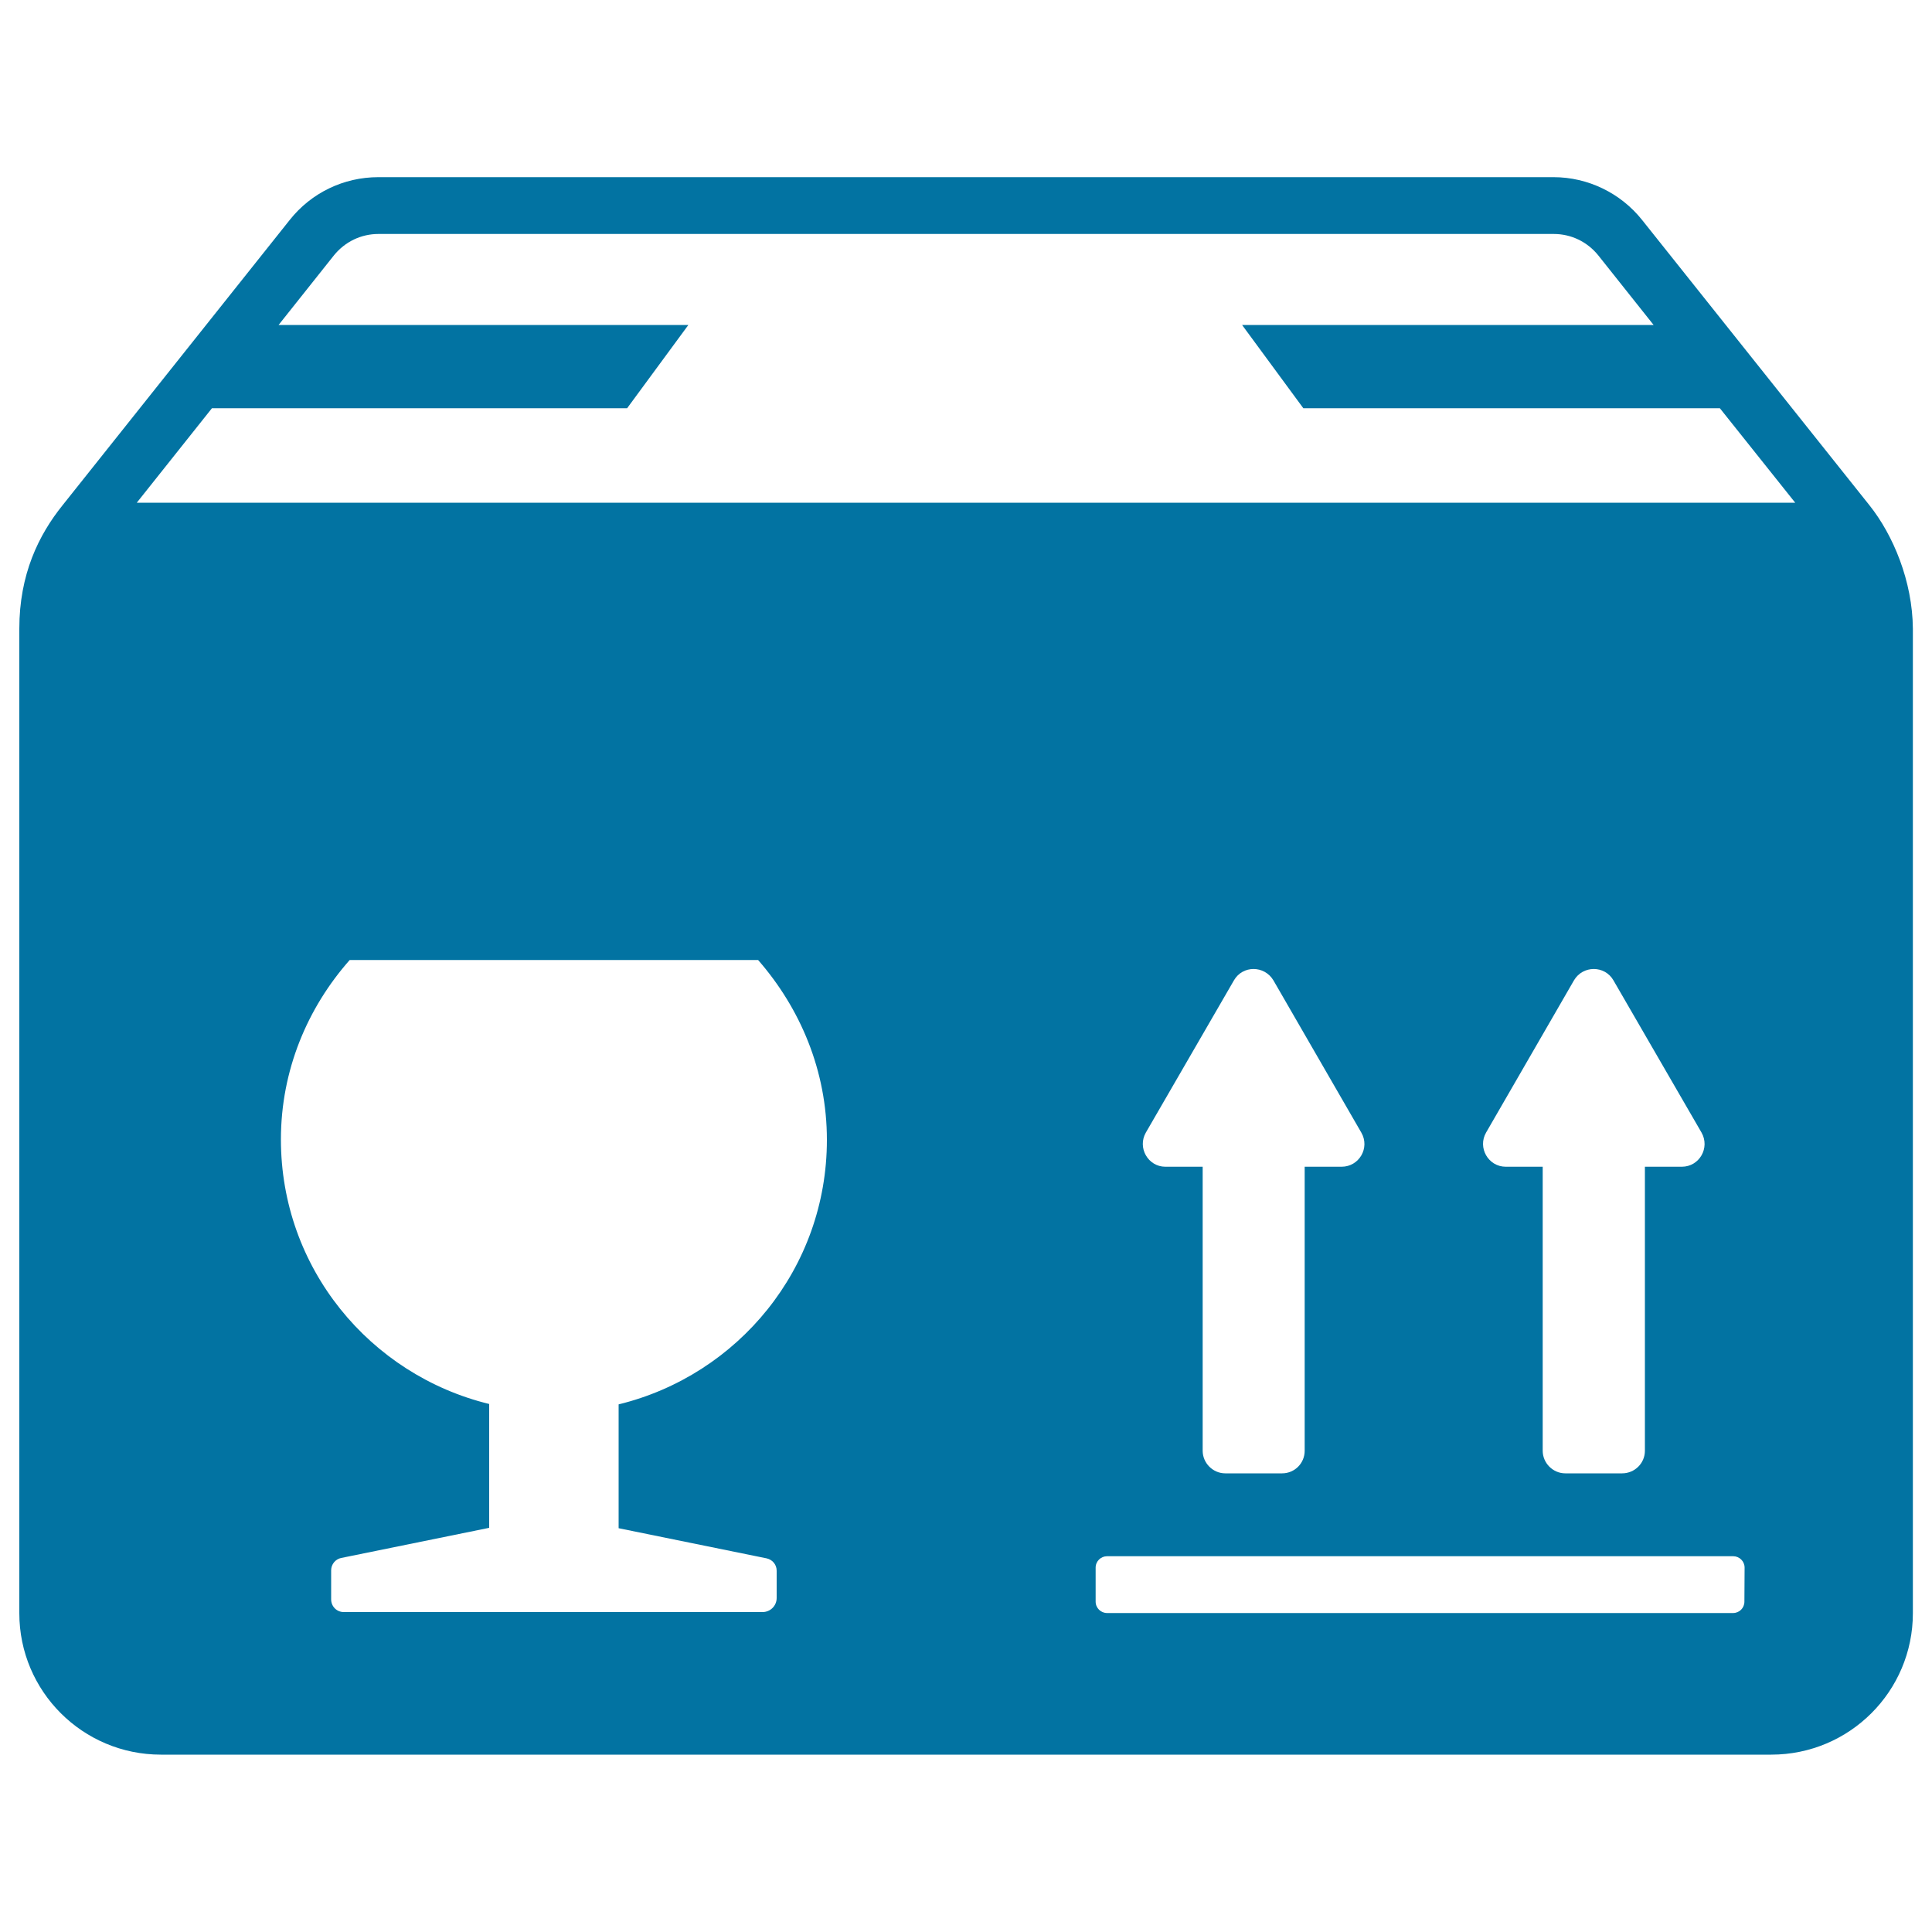 <svg xmlns="http://www.w3.org/2000/svg" viewBox="0 0 1000 1000" style="fill:#0273a2">
<title>Moving Package Box SVG icon</title>
<g><g><path d="M967.6,261.5L849.9,113.8c-11.1-13.9-28-22.1-45.8-22.1H195.8c-17.9,0-34.7,8.1-45.8,22.1L32.4,261.5C20,276.9,10,297.3,10,325.4V835c0,40.4,32.8,73.2,73.3,73.2h833.5c40.5,0,73.3-32.8,73.3-73.2V325.4C989.9,300.8,979.9,276.9,967.6,261.5z M396.8,806.6c3.1,0.7,5.2,3.3,5.2,6.4v14.1c0,4.1-3.3,7.3-7.3,7.3H177.9c-3.6,0-6.5-2.9-6.5-6.6v-15c0-3.1,2.2-5.8,5.2-6.4l76.6-15.6v-64.1c-61.8-15.1-107.8-70.4-107.8-136.9c0-35.8,13.7-68.1,35.6-92.9h211.4C414.3,522,428,554.3,428,590c0,66.5-46,121.8-107.8,136.9v64.1L396.8,806.6z M902.9,829c0,3.3-2.6,5.9-5.9,5.9H573c-3.2,0-5.9-2.6-5.9-5.9v-17.6c0-3.3,2.7-5.9,5.9-5.9h324.1c3.2,0,5.9,2.6,5.9,5.9L902.9,829L902.9,829z M603.2,603.9c-9,0-14.6-9.9-10.1-17.7l45.6-78.8c4.5-7.8,15.7-7.8,20.4,0l45.5,78.8c4.6,7.9-1.1,17.7-10.2,17.7h-19.1v147c0,6.5-5.2,11.7-11.7,11.7h-29.4c-6.4,0-11.7-5.3-11.7-11.7v-147H603.2z M779.4,603.9c-9.1,0-14.7-9.9-10.2-17.7l45.5-78.8c4.6-7.8,15.9-7.8,20.4,0l45.6,78.8c4.5,7.9-1.1,17.7-10.2,17.7h-19.1v147c0,6.5-5.3,11.7-11.8,11.7h-29.4c-6.4,0-11.7-5.3-11.7-11.7v-147H779.4z M70.8,260.2l38.9-48.9h214.9l31.7-43.1H144.2l28.7-36.1c5.7-7,14-11,23-11h608.3c9,0,17.3,4,23,11l28.7,36.1h-213l31.7,43.1h215.6l39,48.9H70.8z"/></g></g>
</svg>